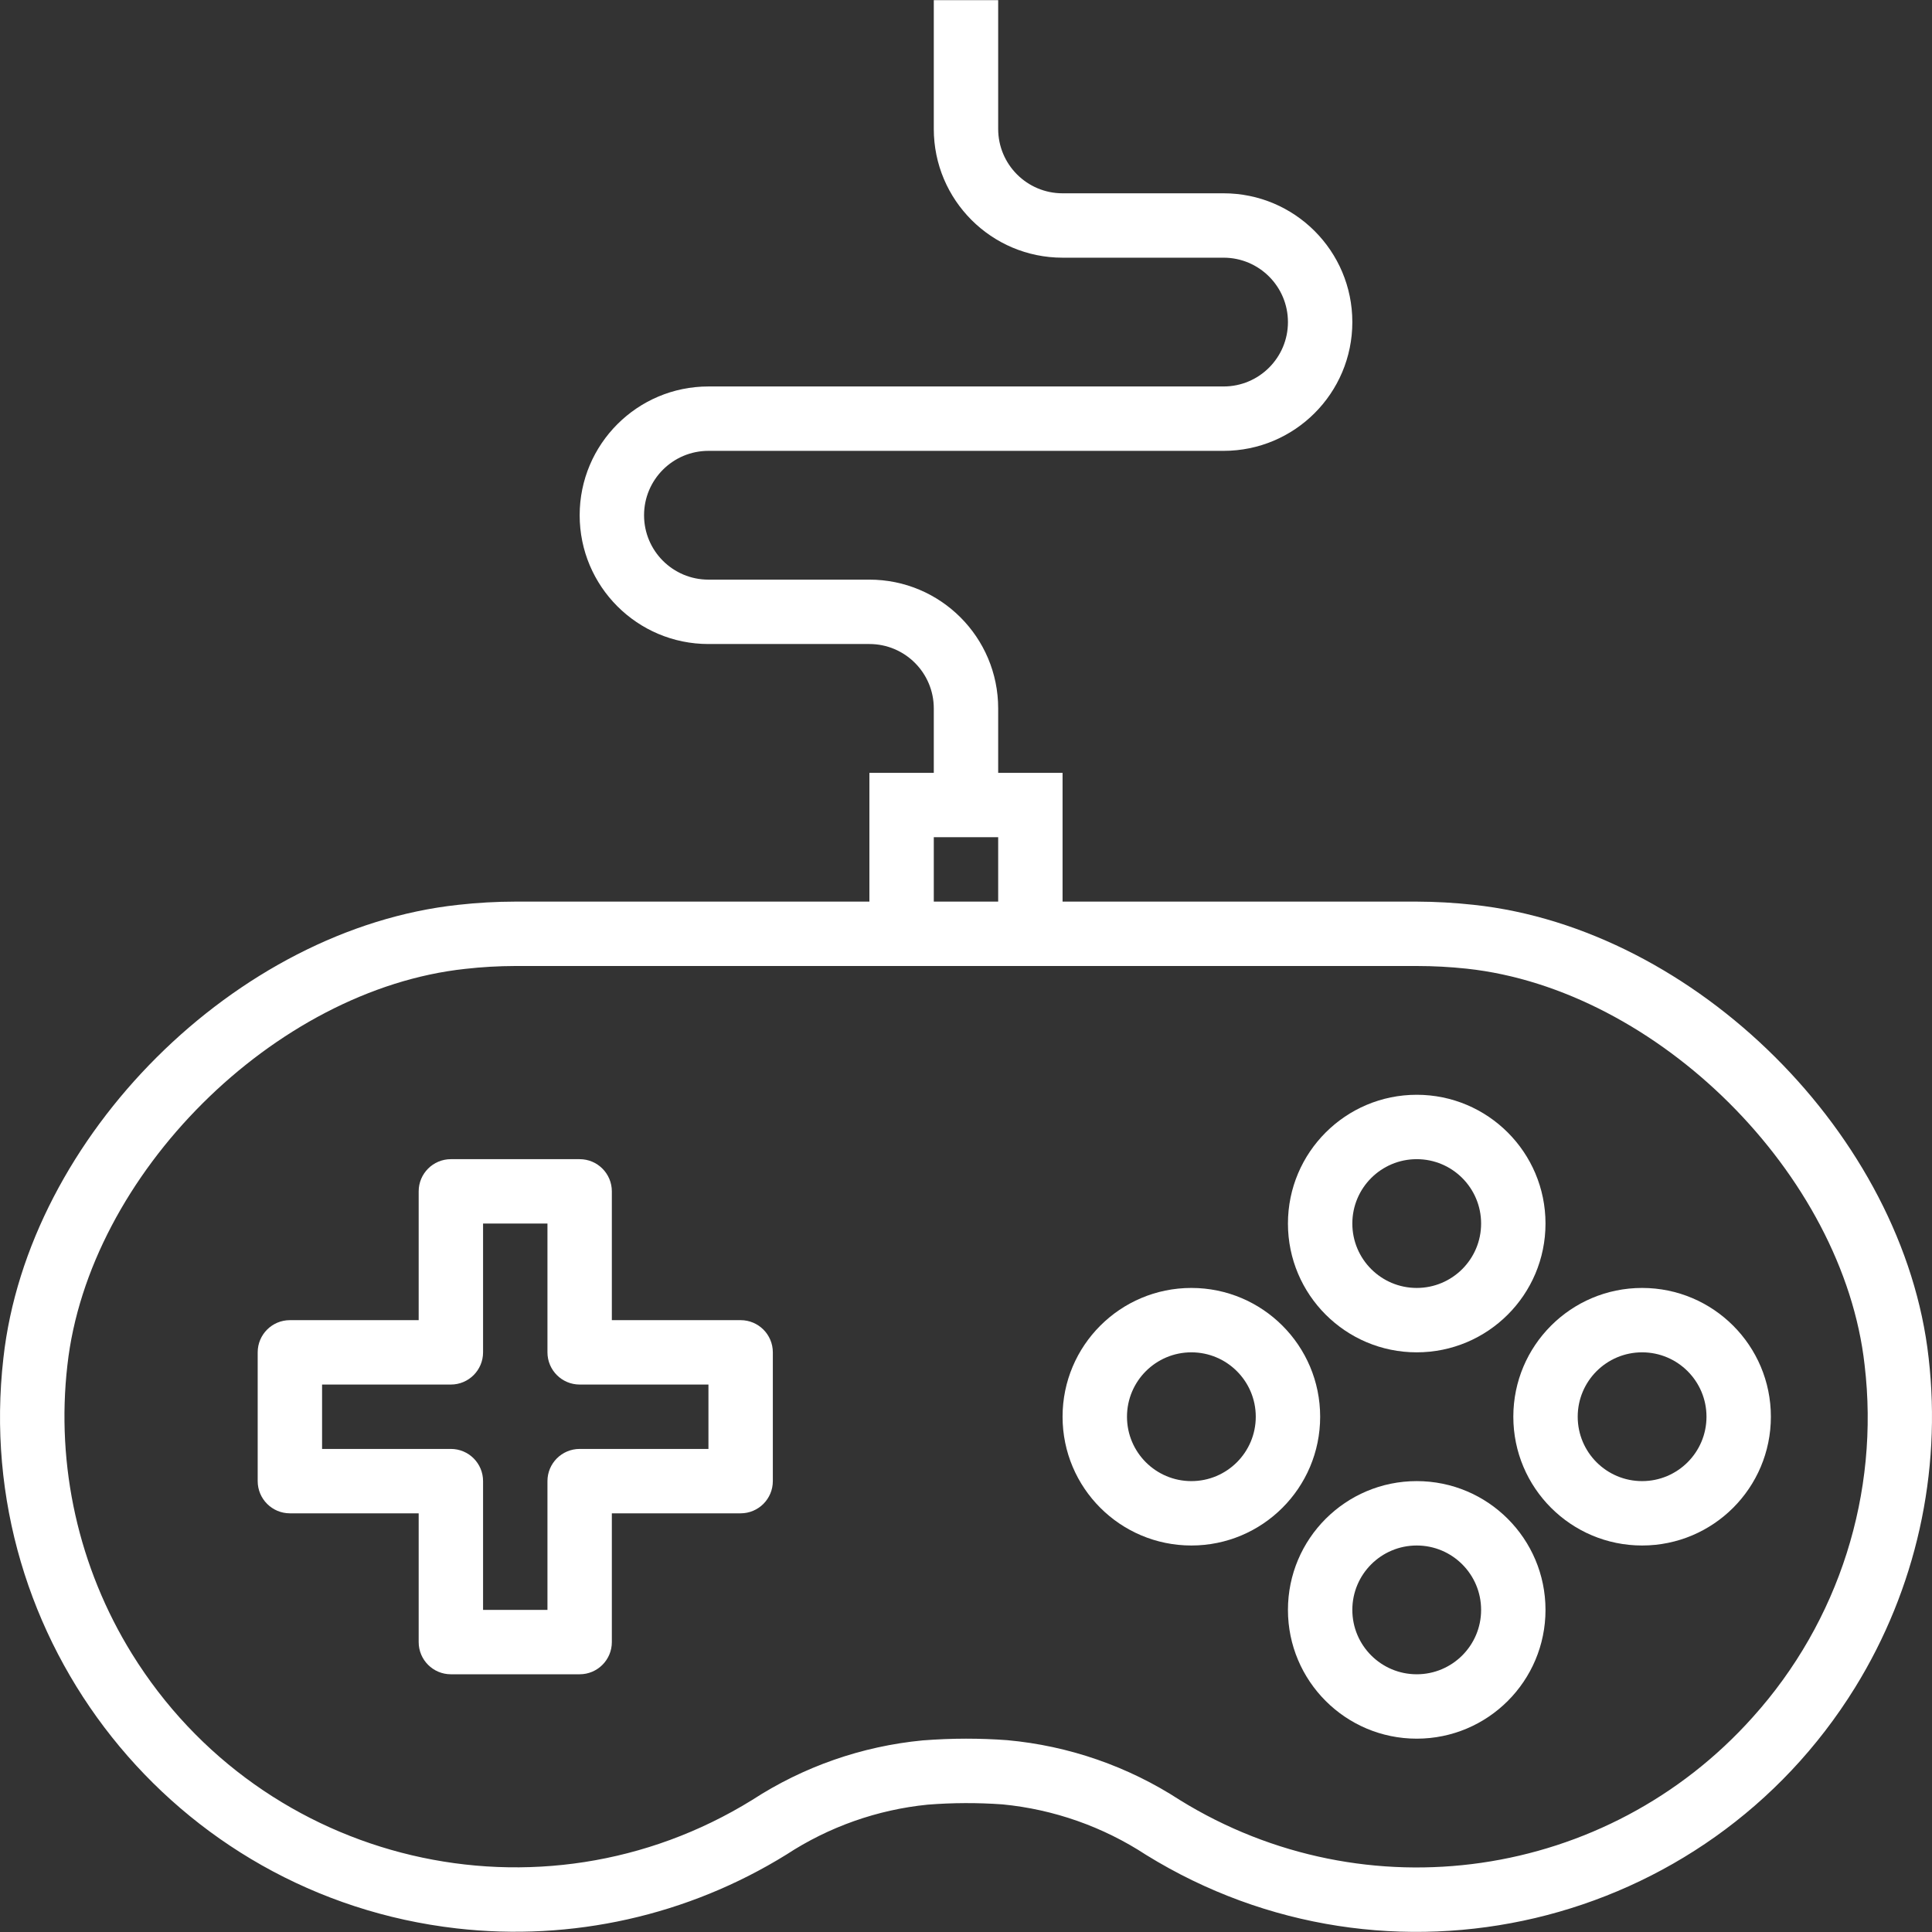 <svg width="58" height="58" viewBox="0 0 58 58" fill="none" xmlns="http://www.w3.org/2000/svg">
<rect x="0" y="0" width="58" height="58" fill="#333333" stroke="none"/>
<g clip-path="url(#clip0_7_196)">
<path d="M22.234 39.632H18.368V35.765C18.368 35.232 17.935 34.799 17.402 34.799H13.536C13.002 34.799 12.569 35.232 12.569 35.765V39.632H8.703C8.169 39.632 7.736 40.064 7.736 40.598V44.464C7.736 44.998 8.169 45.431 8.703 45.431H12.569V49.297C12.569 49.831 13.002 50.263 13.536 50.263H17.402C17.935 50.263 18.368 49.831 18.368 49.297V45.431H22.234C22.768 45.431 23.201 44.998 23.201 44.464V40.598C23.201 40.064 22.768 39.632 22.234 39.632ZM21.268 43.498H17.402C16.868 43.498 16.435 43.93 16.435 44.464V48.33H14.502V44.464C14.502 43.93 14.069 43.498 13.536 43.498H9.669V41.565H13.536C14.069 41.565 14.502 41.132 14.502 40.598V36.732H16.435V40.598C16.435 41.132 16.868 41.565 17.402 41.565H21.268V43.498Z" fill="white"/>
<path d="M57.899 40.765C57.158 34.105 50.902 27.874 44.236 27.163C43.67 27.101 43.101 27.069 42.531 27.067H31.899V23.201H29.966V21.267C29.966 19.132 28.235 17.401 26.1 17.401H21.268C20.2 17.401 19.335 16.536 19.335 15.468C19.335 14.401 20.2 13.535 21.268 13.535H36.732C38.867 13.535 40.598 11.804 40.598 9.669C40.598 7.534 38.867 5.803 36.732 5.803H31.899C30.832 5.803 29.966 4.938 29.966 3.87V0.004H28.033V3.87C28.033 6.005 29.764 7.736 31.899 7.736H36.732C37.8 7.736 38.665 8.602 38.665 9.669C38.665 10.737 37.8 11.602 36.732 11.602H21.268C19.133 11.602 17.402 13.333 17.402 15.468C17.402 17.604 19.133 19.334 21.268 19.334H26.1C27.168 19.334 28.033 20.2 28.033 21.267V23.201H26.1V27.067H15.469C14.898 27.068 14.328 27.1 13.762 27.163C7.093 27.878 0.841 34.11 0.102 40.77C-0.869 49.255 5.222 56.921 13.708 57.892C17.163 58.288 20.651 57.507 23.608 55.676C24.881 54.843 26.336 54.328 27.85 54.177C28.598 54.118 29.349 54.115 30.097 54.169C31.635 54.318 33.113 54.838 34.406 55.685C41.671 60.175 51.2 57.925 55.691 50.66C57.517 47.703 58.295 44.218 57.899 40.765ZM28.033 25.134H29.966V27.067H28.033V25.134ZM52.617 51.553C48.247 56.44 41.001 57.489 35.424 54.041C33.867 53.027 32.086 52.409 30.235 52.241C29.827 52.211 29.416 52.196 29 52.196C28.56 52.196 28.13 52.215 27.697 52.248C25.875 52.423 24.121 53.035 22.586 54.033C16.231 57.965 7.892 56 3.959 49.645C2.359 47.058 1.677 44.007 2.023 40.985C2.659 35.261 8.24 29.701 13.969 29.086C14.467 29.03 14.968 29.001 15.469 29H42.531C43.032 29 43.532 29.027 44.03 29.08C49.759 29.696 55.339 35.255 55.977 40.979C56.432 44.823 55.208 48.677 52.617 51.553Z" fill="white"/>
<path d="M42.531 32.866C40.396 32.866 38.665 34.597 38.665 36.732C38.665 38.867 40.396 40.598 42.531 40.598C44.666 40.598 46.397 38.867 46.397 36.732C46.397 34.597 44.666 32.866 42.531 32.866ZM42.531 38.665C41.464 38.665 40.598 37.8 40.598 36.732C40.598 35.664 41.464 34.799 42.531 34.799C43.599 34.799 44.464 35.664 44.464 36.732C44.464 37.8 43.599 38.665 42.531 38.665Z" fill="white"/>
<path d="M42.531 44.464C40.396 44.464 38.665 46.195 38.665 48.33C38.665 50.465 40.396 52.196 42.531 52.196C44.666 52.196 46.397 50.465 46.397 48.33C46.397 46.195 44.666 44.464 42.531 44.464ZM42.531 50.263C41.464 50.263 40.598 49.398 40.598 48.33C40.598 47.262 41.464 46.397 42.531 46.397C43.599 46.397 44.464 47.262 44.464 48.33C44.464 49.398 43.599 50.263 42.531 50.263Z" fill="white"/>
<path d="M35.766 38.665C33.63 38.665 31.899 40.396 31.899 42.531C31.899 44.666 33.63 46.397 35.766 46.397C37.901 46.397 39.632 44.666 39.632 42.531C39.632 40.396 37.901 38.665 35.766 38.665ZM35.766 44.464C34.698 44.464 33.833 43.599 33.833 42.531C33.833 41.464 34.698 40.598 35.766 40.598C36.833 40.598 37.699 41.464 37.699 42.531C37.699 43.599 36.833 44.464 35.766 44.464Z" fill="white"/>
<path d="M49.297 38.665C47.162 38.665 45.431 40.396 45.431 42.531C45.431 44.666 47.162 46.397 49.297 46.397C51.432 46.397 53.163 44.666 53.163 42.531C53.163 40.396 51.432 38.665 49.297 38.665ZM49.297 44.464C48.229 44.464 47.364 43.599 47.364 42.531C47.364 41.464 48.229 40.598 49.297 40.598C50.365 40.598 51.23 41.464 51.23 42.531C51.23 43.599 50.364 44.464 49.297 44.464Z" fill="white"/>
</g>
<defs>
<clipPath id="clip0_7_196">
<rect width="58" height="58" fill="white"/>
</clipPath>
</defs>
</svg>
